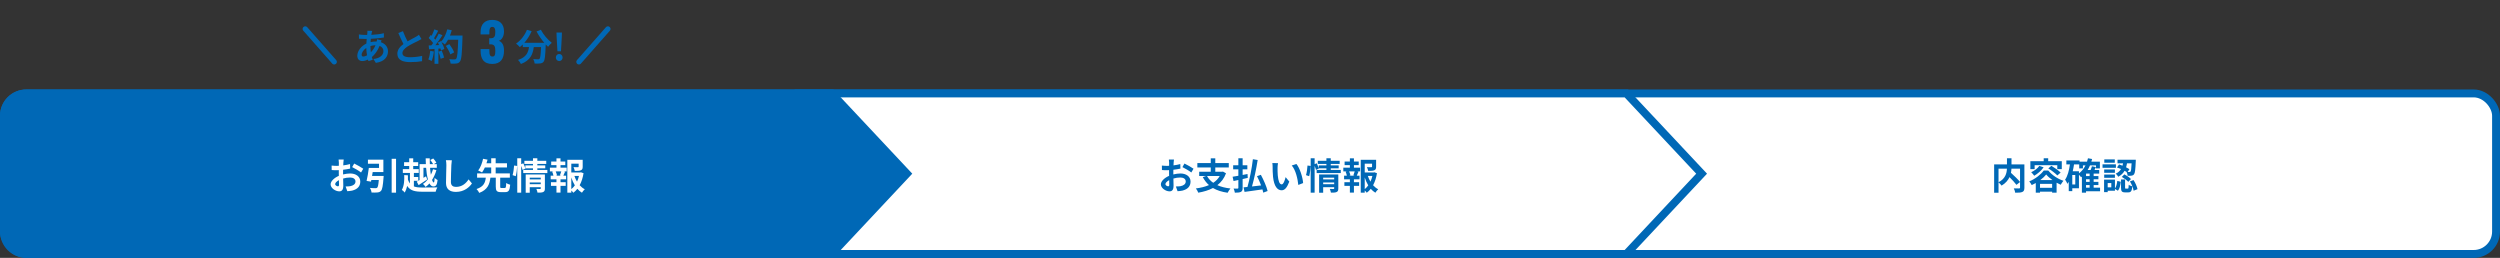 <svg width="950" height="98" viewBox="0 0 950 98" fill="none" xmlns="http://www.w3.org/2000/svg">
<rect x="0" y="0" width="950" height="98" fill="#333333" stroke="none"/>
<rect x="1.5" y="35.5" width="947" height="61" rx="8.5" fill="white" stroke="#0068B6" stroke-width="3"/>
<path d="M303.5 35.5H618.017L646.611 66L618.017 96.5H303.5V35.5Z" fill="white" stroke="#0068B6" stroke-width="3"/>
<path d="M0 44C0 38.477 4.477 34 10 34H316.667L346.667 66L316.667 98H10C4.477 98 0 93.523 0 88V44Z" fill="#0068B6"/>
<path d="M446.104 60.632C446.062 60.884 446.006 61.486 445.978 61.85C445.964 62.158 445.95 62.494 445.936 62.844C446.86 62.732 447.784 62.55 448.512 62.34L448.554 64.076C447.756 64.258 446.79 64.398 445.88 64.51C445.866 64.93 445.866 65.364 445.866 65.77C445.866 65.938 445.866 66.106 445.866 66.288C446.818 66.05 447.784 65.924 448.554 65.924C450.71 65.924 452.404 67.044 452.404 68.976C452.404 70.628 451.536 71.874 449.31 72.434C448.666 72.574 448.05 72.616 447.476 72.658L446.832 70.852C447.462 70.852 448.064 70.838 448.554 70.754C449.688 70.544 450.584 69.984 450.584 68.962C450.584 68.01 449.744 67.45 448.526 67.45C447.658 67.45 446.748 67.59 445.894 67.842C445.922 68.948 445.95 70.04 445.95 70.516C445.95 72.252 445.334 72.714 444.41 72.714C443.052 72.714 441.134 71.538 441.134 70.054C441.134 68.836 442.534 67.562 444.256 66.82C444.242 66.484 444.242 66.148 444.242 65.826C444.242 65.434 444.242 65.042 444.242 64.65C443.976 64.664 443.724 64.678 443.5 64.678C442.562 64.678 442.016 64.664 441.54 64.608L441.512 62.914C442.338 63.012 442.94 63.026 443.444 63.026C443.696 63.026 443.976 63.012 444.256 62.998C444.27 62.508 444.27 62.102 444.27 61.864C444.27 61.57 444.214 60.884 444.172 60.632H446.104ZM450.094 62.144C451.172 62.662 452.796 63.586 453.538 64.118L452.698 65.546C452.026 64.972 450.192 63.922 449.324 63.502L450.094 62.144ZM442.856 69.984C442.856 70.418 443.514 70.796 443.878 70.796C444.13 70.796 444.326 70.684 444.326 70.208C444.326 69.858 444.312 69.214 444.284 68.458C443.43 68.92 442.856 69.494 442.856 69.984ZM463.492 66.89H458.676C459.236 67.912 460.02 68.766 461.028 69.466C462.05 68.794 462.89 67.954 463.492 66.89ZM464.724 65.196L465.886 65.854C465.186 67.772 464.038 69.242 462.596 70.362C463.982 70.992 465.634 71.412 467.566 71.622C467.216 72.014 466.74 72.756 466.502 73.246C464.276 72.924 462.428 72.336 460.93 71.44C459.292 72.308 457.388 72.868 455.344 73.218C455.19 72.77 454.756 71.986 454.434 71.608C456.268 71.37 457.962 70.964 459.404 70.334C458.466 69.508 457.696 68.5 457.052 67.31L458.284 66.89H455.694V65.252H460.09V63.628H454.994V61.976H460.09V60.156H461.812V61.976H466.936V63.628H461.812V65.252H464.43L464.724 65.196ZM474.16 67.59L472.2 68.038V71.384C472.2 72.238 472.032 72.644 471.542 72.91C471.052 73.162 470.31 73.218 469.246 73.218C469.19 72.784 468.98 72.098 468.77 71.65C469.4 71.678 470.086 71.678 470.282 71.678C470.492 71.664 470.576 71.594 470.576 71.37V68.402C469.918 68.542 469.302 68.682 468.742 68.794L468.392 67.156C469.008 67.072 469.75 66.932 470.576 66.792V64.342H468.602V62.802H470.576V60.142H472.2V62.802H473.992V64.342H472.2V66.484C472.816 66.358 473.432 66.246 474.048 66.12L474.16 67.59ZM481.692 72.588L480.04 73.204C479.97 72.84 479.858 72.42 479.732 71.972C477.31 72.336 474.776 72.658 472.928 72.924L472.564 71.188C472.998 71.146 473.488 71.104 474.034 71.048C474.86 68.136 475.714 63.894 476.092 60.506L477.912 60.8C477.394 64.16 476.568 68.024 475.756 70.852C476.862 70.74 478.038 70.6 479.214 70.46C478.766 69.27 478.206 68.024 477.66 66.946L479.13 66.428C480.194 68.388 481.3 70.922 481.692 72.588ZM485.64 61.99C485.542 62.494 485.472 63.306 485.472 63.698C485.458 64.608 485.472 65.658 485.556 66.666C485.752 68.682 486.172 70.068 487.054 70.068C487.712 70.068 488.272 68.43 488.538 67.31L489.938 69.018C489.014 71.454 488.132 72.308 487.012 72.308C485.472 72.308 484.142 70.922 483.75 67.17C483.61 65.882 483.596 64.244 483.596 63.39C483.596 62.998 483.568 62.396 483.484 61.962L485.64 61.99ZM492.64 62.312C493.97 63.922 495.034 67.422 495.188 69.564L493.354 70.278C493.13 68.024 492.388 64.622 490.862 62.886L492.64 62.312ZM497.484 66.96L496.28 66.554C496.574 65.602 496.784 64.034 496.854 62.9L498.03 63.054C498.002 64.216 497.778 65.882 497.484 66.96ZM502.804 69.984H506.99V69.34H502.804V69.984ZM506.99 67.506H502.804V68.164H506.99V67.506ZM508.558 66.288V71.622C508.558 72.35 508.418 72.742 507.914 72.966C507.424 73.204 506.724 73.204 505.758 73.204C505.702 72.798 505.506 72.196 505.31 71.79C505.884 71.832 506.542 71.818 506.724 71.818C506.92 71.818 506.99 71.762 506.99 71.594V71.132H502.804V73.232H501.264V66.288H508.558ZM505.688 64.566H509.496V65.756H500.326V64.566H504.036V63.964H501.138L501.166 64.034L500.074 64.566C499.976 64.16 499.78 63.572 499.556 63.026V73.204H498.058V60.142H499.556V62.382L500.354 62.046C500.648 62.648 500.97 63.432 501.138 63.95V62.844H504.036V62.284H500.76V61.094H504.036V60.142H505.688V61.094H509.076V62.284H505.688V62.844H508.698V63.964H505.688V64.566ZM514.732 66.75L514.284 66.624C514.452 66.204 514.662 65.602 514.788 65.126H512.66C512.898 65.63 513.094 66.232 513.15 66.624L512.702 66.75H514.732ZM514.494 62.76V63.726H516.832V65.126H515.67L516.216 65.266C515.978 65.784 515.768 66.33 515.572 66.75H516.622V68.15H514.494V69.228H516.468V70.628H514.494V73.176H512.954V70.628H510.868V69.228H512.954V68.15H510.756V66.75H511.806C511.722 66.302 511.54 65.714 511.344 65.252L511.848 65.126H510.462V63.726H512.954V62.76H510.952V61.388H512.954V60.17H514.494V61.388H516.314V62.76H514.494ZM518.596 67.422V71.874C519.1 71.468 519.548 70.992 519.94 70.446C519.394 69.55 518.946 68.528 518.596 67.422ZM521.508 66.848H519.772C520.024 67.618 520.36 68.346 520.766 69.018C521.088 68.346 521.34 67.604 521.508 66.848ZM522.25 65.462L523.244 65.812C522.978 67.506 522.488 69.074 521.774 70.39C522.348 71.02 522.992 71.552 523.72 71.916C523.356 72.224 522.88 72.812 522.642 73.232C521.984 72.84 521.41 72.336 520.892 71.748C520.444 72.322 519.94 72.826 519.366 73.246C519.184 72.966 518.89 72.644 518.596 72.378V73.204H517.084V60.73H522.922V63.362C522.922 64.076 522.768 64.482 522.222 64.706C521.69 64.93 520.934 64.944 519.912 64.944C519.842 64.496 519.632 63.922 519.436 63.516C520.122 63.544 520.892 63.544 521.102 63.544C521.312 63.53 521.382 63.488 521.382 63.334V62.186H518.596V65.532H521.97L522.25 65.462Z" fill="#0068B6"/>
<path d="M130.604 60.632C130.562 60.884 130.506 61.486 130.478 61.85C130.464 62.158 130.45 62.494 130.436 62.844C131.36 62.732 132.284 62.55 133.012 62.34L133.054 64.076C132.256 64.258 131.29 64.398 130.38 64.51C130.366 64.93 130.366 65.364 130.366 65.77C130.366 65.938 130.366 66.106 130.366 66.288C131.318 66.05 132.284 65.924 133.054 65.924C135.21 65.924 136.904 67.044 136.904 68.976C136.904 70.628 136.036 71.874 133.81 72.434C133.166 72.574 132.55 72.616 131.976 72.658L131.332 70.852C131.962 70.852 132.564 70.838 133.054 70.754C134.188 70.544 135.084 69.984 135.084 68.962C135.084 68.01 134.244 67.45 133.026 67.45C132.158 67.45 131.248 67.59 130.394 67.842C130.422 68.948 130.45 70.04 130.45 70.516C130.45 72.252 129.834 72.714 128.91 72.714C127.552 72.714 125.634 71.538 125.634 70.054C125.634 68.836 127.034 67.562 128.756 66.82C128.742 66.484 128.742 66.148 128.742 65.826C128.742 65.434 128.742 65.042 128.742 64.65C128.476 64.664 128.224 64.678 128 64.678C127.062 64.678 126.516 64.664 126.04 64.608L126.012 62.914C126.838 63.012 127.44 63.026 127.944 63.026C128.196 63.026 128.476 63.012 128.756 62.998C128.77 62.508 128.77 62.102 128.77 61.864C128.77 61.57 128.714 60.884 128.672 60.632H130.604ZM134.594 62.144C135.672 62.662 137.296 63.586 138.038 64.118L137.198 65.546C136.526 64.972 134.692 63.922 133.824 63.502L134.594 62.144ZM127.356 69.984C127.356 70.418 128.014 70.796 128.378 70.796C128.63 70.796 128.826 70.684 128.826 70.208C128.826 69.858 128.812 69.214 128.784 68.458C127.93 68.92 127.356 69.494 127.356 69.984ZM141.384 66.848H145.794C145.794 66.848 145.78 67.31 145.738 67.534C145.514 70.628 145.262 71.986 144.772 72.532C144.38 72.952 143.988 73.078 143.386 73.134C142.896 73.19 142.042 73.19 141.188 73.162C141.146 72.63 140.894 71.902 140.572 71.412C141.412 71.496 142.308 71.51 142.686 71.51C142.966 71.51 143.134 71.482 143.316 71.342C143.61 71.104 143.792 70.222 143.946 68.388H141.104C141.062 68.612 141.02 68.822 140.978 69.018L139.298 68.752C139.62 67.436 139.97 65.434 140.152 63.824H144.03V62.228H139.816V60.674H145.682V65.378H141.622C141.552 65.868 141.468 66.372 141.384 66.848ZM148.832 60.352H150.498V73.218H148.832V60.352ZM159.444 68.43V62.368H161.824C161.796 61.64 161.768 60.898 161.754 60.156H163.294C163.294 60.898 163.308 61.64 163.336 62.368H164.582C164.358 61.906 163.91 61.262 163.504 60.8L164.624 60.212C165.072 60.702 165.604 61.374 165.828 61.822L164.834 62.368H165.982V63.754H163.42C163.49 64.72 163.602 65.616 163.728 66.4C164.064 65.742 164.344 65.028 164.554 64.314L165.828 64.65C165.436 66.022 164.876 67.296 164.176 68.388C164.386 68.99 164.596 69.34 164.82 69.34C165.016 69.34 165.128 68.794 165.17 67.59C165.464 67.926 165.926 68.248 166.29 68.402C166.08 70.334 165.66 70.852 164.652 70.852C164.064 70.852 163.574 70.432 163.196 69.704C162.734 70.222 162.244 70.67 161.712 71.034C161.502 70.684 161.04 70.152 160.718 69.886C161.418 69.452 162.048 68.864 162.608 68.164C162.272 66.946 162.048 65.42 161.922 63.754H160.914V67.576L161.88 67.002L162.342 68.192C161.25 68.934 160.06 69.732 159.066 70.348L158.366 69.018C158.674 68.864 159.038 68.654 159.444 68.43ZM157.274 68.71V70.838C158.128 71.174 159.192 71.258 160.494 71.258C161.488 71.258 165.002 71.258 166.192 71.216C165.926 71.594 165.66 72.364 165.548 72.854H160.48C157.722 72.854 155.916 72.476 154.726 70.656C154.53 71.552 154.236 72.42 153.774 73.176C153.564 72.84 153.032 72.336 152.696 72.168C153.592 70.586 153.676 68.416 153.606 66.526L155.006 66.61C155.02 67.142 155.02 67.688 155.006 68.234C155.216 68.85 155.468 69.34 155.776 69.732V65.714H153.074V64.258H155.496V63.082H153.55V61.626H155.496V60.156H157.022V61.626H158.912V63.082H157.022V64.258H159.122V65.714H157.274V67.268H158.94V68.71H157.274ZM171.694 60.898C171.61 61.486 171.54 62.2 171.512 62.76C171.456 64.272 171.344 67.408 171.344 69.144C171.344 70.558 172.184 71.02 173.276 71.02C175.586 71.02 177.056 69.69 178.064 68.164L179.338 69.704C178.442 71.048 176.454 72.924 173.262 72.924C170.966 72.924 169.482 71.916 169.482 69.522C169.482 67.646 169.622 63.964 169.622 62.76C169.622 62.102 169.566 61.43 169.44 60.87L171.694 60.898ZM190.58 71.44H191.798C192.218 71.44 192.302 71.174 192.358 69.522C192.694 69.802 193.422 70.082 193.87 70.194C193.702 72.406 193.254 73.008 191.952 73.008H190.328C188.76 73.008 188.396 72.49 188.396 70.908V67.506H186.352C186.044 69.998 185.33 72.084 182.11 73.302C181.914 72.854 181.452 72.182 181.074 71.832C183.86 70.922 184.392 69.354 184.602 67.506H181.298V65.896H186.66V63.628H184.252C183.93 64.342 183.566 65.014 183.174 65.532C182.796 65.294 182.096 64.958 181.704 64.804C182.614 63.656 183.272 61.766 183.566 60.338L185.274 60.674C185.148 61.108 185.008 61.556 184.854 62.032H186.66V60.142H188.354V62.032H192.652V63.628H188.354V65.896H193.744V67.506H190.076V70.908C190.076 71.37 190.146 71.44 190.58 71.44ZM195.984 66.96L194.78 66.554C195.074 65.602 195.284 64.034 195.354 62.9L196.53 63.054C196.502 64.216 196.278 65.882 195.984 66.96ZM201.304 69.984H205.49V69.34H201.304V69.984ZM205.49 67.506H201.304V68.164H205.49V67.506ZM207.058 66.288V71.622C207.058 72.35 206.918 72.742 206.414 72.966C205.924 73.204 205.224 73.204 204.258 73.204C204.202 72.798 204.006 72.196 203.81 71.79C204.384 71.832 205.042 71.818 205.224 71.818C205.42 71.818 205.49 71.762 205.49 71.594V71.132H201.304V73.232H199.764V66.288H207.058ZM204.188 64.566H207.996V65.756H198.826V64.566H202.536V63.964H199.638L199.666 64.034L198.574 64.566C198.476 64.16 198.28 63.572 198.056 63.026V73.204H196.558V60.142H198.056V62.382L198.854 62.046C199.148 62.648 199.47 63.432 199.638 63.95V62.844H202.536V62.284H199.26V61.094H202.536V60.142H204.188V61.094H207.576V62.284H204.188V62.844H207.198V63.964H204.188V64.566ZM213.232 66.75L212.784 66.624C212.952 66.204 213.162 65.602 213.288 65.126H211.16C211.398 65.63 211.594 66.232 211.65 66.624L211.202 66.75H213.232ZM212.994 62.76V63.726H215.332V65.126H214.17L214.716 65.266C214.478 65.784 214.268 66.33 214.072 66.75H215.122V68.15H212.994V69.228H214.968V70.628H212.994V73.176H211.454V70.628H209.368V69.228H211.454V68.15H209.256V66.75H210.306C210.222 66.302 210.04 65.714 209.844 65.252L210.348 65.126H208.962V63.726H211.454V62.76H209.452V61.388H211.454V60.17H212.994V61.388H214.814V62.76H212.994ZM217.096 67.422V71.874C217.6 71.468 218.048 70.992 218.44 70.446C217.894 69.55 217.446 68.528 217.096 67.422ZM220.008 66.848H218.272C218.524 67.618 218.86 68.346 219.266 69.018C219.588 68.346 219.84 67.604 220.008 66.848ZM220.75 65.462L221.744 65.812C221.478 67.506 220.988 69.074 220.274 70.39C220.848 71.02 221.492 71.552 222.22 71.916C221.856 72.224 221.38 72.812 221.142 73.232C220.484 72.84 219.91 72.336 219.392 71.748C218.944 72.322 218.44 72.826 217.866 73.246C217.684 72.966 217.39 72.644 217.096 72.378V73.204H215.584V60.73H221.422V63.362C221.422 64.076 221.268 64.482 220.722 64.706C220.19 64.93 219.434 64.944 218.412 64.944C218.342 64.496 218.132 63.922 217.936 63.516C218.622 63.544 219.392 63.544 219.602 63.544C219.812 63.53 219.882 63.488 219.882 63.334V62.186H217.096V65.532H220.47L220.75 65.462Z" fill="white"/>
<path d="M767.616 64.09H764.354C764.326 64.608 764.27 65.126 764.158 65.672C765.348 66.75 766.846 68.178 767.616 69.144V64.09ZM759.44 64.09V69.256C762.086 67.884 762.562 65.812 762.632 64.09H759.44ZM769.268 62.466V71.314C769.268 72.21 769.086 72.672 768.498 72.938C767.924 73.204 767.028 73.232 765.782 73.232C765.726 72.756 765.474 72.014 765.236 71.58C766.062 71.622 767 71.608 767.266 71.608C767.532 71.594 767.616 71.524 767.616 71.272V69.172L766.244 70.236C765.684 69.466 764.634 68.332 763.612 67.31C763.066 68.486 762.128 69.634 760.602 70.53C760.364 70.194 759.846 69.606 759.44 69.298V73.246H757.774V62.466H762.646V60.142H764.368V62.466H769.268ZM773.16 62.774V64.272H771.536V61.262H776.604V60.142H778.312V61.262H783.478V64.272H781.77V62.774H773.16ZM778.354 63.992L779.53 63.012C780.706 63.712 782.274 64.79 783.044 65.574L781.784 66.666C781.07 65.882 779.572 64.748 778.354 63.992ZM774.966 63.04L776.576 63.586C775.694 64.846 774.294 66.036 773.006 66.778C772.768 66.428 772.194 65.756 771.858 65.448C773.062 64.902 774.266 64.006 774.966 63.04ZM775.316 68.416H779.922C778.97 67.744 778.13 67.016 777.556 66.302C777.024 66.988 776.24 67.73 775.316 68.416ZM775.204 71.356H779.81V69.872H775.204V71.356ZM776.632 64.79H778.326C779.81 66.596 781.966 67.996 784.108 68.696C783.73 69.116 783.352 69.732 783.072 70.208C782.568 69.984 782.036 69.718 781.504 69.424V73.204H779.81V72.826H775.204V73.218H773.594V69.55C773.09 69.844 772.572 70.11 772.054 70.334C771.844 69.928 771.438 69.284 771.116 68.92C773.398 68.024 775.582 66.274 776.632 64.79ZM792.69 70.32V71.314H794.062V70.32H792.69ZM790.002 65.07V65.882C791.038 65.112 791.878 64.076 792.494 62.844H791.514V63.992H790.1V62.48H788.126C788 63.362 787.832 64.23 787.636 65.07H790.002ZM788.602 70.096V66.498H787.468V70.096H788.602ZM794.062 66.904V65.966H792.69V66.904H794.062ZM794.062 69.116V68.122H792.69V69.116H794.062ZM798.024 71.314V72.672H792.69V73.218H791.122V67.1C791.024 67.184 790.912 67.268 790.814 67.338C790.66 67.128 790.31 66.708 790.002 66.386V71.538H787.468V72.63H786.124V69.088C785.97 69.354 785.802 69.62 785.62 69.858C785.466 69.48 785.032 68.64 784.738 68.276C785.718 66.876 786.25 64.762 786.572 62.48H785.214V60.968H790.226V61.444H793.068C793.208 61.024 793.334 60.59 793.432 60.142L795 60.422C794.916 60.772 794.818 61.108 794.72 61.444H797.954V63.992H796.484V62.844H794.202C793.95 63.474 793.642 64.048 793.306 64.594H794.44C794.636 64.118 794.832 63.6 794.93 63.18L796.442 63.502C796.274 63.88 796.092 64.244 795.91 64.594H797.702V65.966H795.588V66.904H797.394V68.122H795.588V69.116H797.394V70.32H795.588V71.314H798.024ZM810.008 62.074H808.258C808.174 62.578 808.062 63.082 807.908 63.572C808.398 63.81 808.846 64.048 809.182 64.272L808.51 65.35C808.804 65.364 809.042 65.364 809.182 65.364C809.364 65.378 809.49 65.336 809.602 65.196C809.798 64.972 809.91 64.146 810.008 62.074ZM804.464 63.642L805.234 62.494C805.654 62.62 806.102 62.788 806.55 62.956C806.634 62.662 806.704 62.368 806.76 62.074H804.66V60.688H811.604C811.604 60.688 811.604 61.108 811.59 61.304C811.45 64.468 811.31 65.77 810.932 66.218C810.666 66.568 810.4 66.694 810.008 66.75C809.672 66.806 809.098 66.82 808.496 66.806C808.468 66.358 808.314 65.742 808.104 65.35C807.866 65.196 807.614 65.042 807.334 64.888C806.83 65.784 806.074 66.568 804.926 67.17C804.758 66.806 804.324 66.26 803.988 65.994C804.954 65.532 805.584 64.916 806.004 64.23C805.486 64.006 804.954 63.796 804.464 63.642ZM806.298 67.226L807.264 66.26C808.16 66.722 809.238 67.436 809.77 68.038L808.734 69.102C808.258 68.528 807.194 67.744 806.298 67.226ZM803.624 60.576V61.836H799.634V60.576H803.624ZM804.044 62.452V63.768H798.962V62.452H804.044ZM803.666 64.398V65.672H799.592V64.398H803.666ZM799.592 67.562V66.316H803.666V67.562H799.592ZM802.294 71.174V69.564H800.922V71.174H802.294ZM803.68 68.248V71.622C804.198 70.922 804.45 69.816 804.576 68.738L805.892 69.074C805.752 70.32 805.5 71.65 804.814 72.476L803.68 71.79V72.476H800.922V73.022H799.55V68.248H803.68ZM807.81 71.678H808.552C808.818 71.678 808.874 71.496 808.916 70.208C809.196 70.46 809.854 70.698 810.274 70.81C810.12 72.644 809.714 73.106 808.72 73.106H807.572C806.256 73.106 805.99 72.644 805.99 71.258V68.192H807.53V71.244C807.53 71.636 807.558 71.678 807.81 71.678ZM809.378 68.948L810.722 68.416C811.464 69.48 812.052 70.908 812.248 71.874L810.778 72.476C810.638 71.51 810.064 70.026 809.378 68.948Z" fill="#0068B6"/>
<path d="M141.444 11.73C141.36 12.01 141.304 12.262 141.248 12.472C141.206 12.71 141.15 12.962 141.108 13.242C142.816 13.172 144.328 12.99 145.868 12.626L145.882 14.25C144.51 14.502 142.634 14.67 140.912 14.74C140.87 15.16 140.828 15.594 140.814 16.014C141.486 15.86 142.214 15.762 142.9 15.762C142.984 15.762 143.068 15.762 143.152 15.762C143.208 15.482 143.264 15.132 143.278 14.922L144.986 15.328C144.93 15.482 144.818 15.776 144.734 16.042C146.358 16.574 147.436 17.848 147.436 19.472C147.436 21.46 146.274 23.378 142.83 23.896L141.906 22.426C144.608 22.132 145.7 20.76 145.7 19.388C145.7 18.548 145.21 17.806 144.244 17.428C143.488 19.332 142.368 20.802 141.304 21.684C141.402 22.034 141.514 22.384 141.626 22.72L140.016 23.21C139.96 23.028 139.89 22.832 139.834 22.636C139.148 22.972 138.406 23.196 137.664 23.196C136.642 23.196 135.774 22.58 135.774 21.166C135.774 19.36 137.258 17.484 139.218 16.56C139.246 15.958 139.288 15.37 139.344 14.796C139.19 14.796 139.05 14.796 138.896 14.796C138.168 14.796 137.076 14.74 136.418 14.712L136.376 13.088C136.866 13.172 138.098 13.284 138.952 13.284C139.148 13.284 139.33 13.284 139.512 13.284C139.54 13.018 139.568 12.766 139.596 12.528C139.61 12.262 139.638 11.926 139.624 11.688L141.444 11.73ZM137.426 20.802C137.426 21.25 137.622 21.488 138.07 21.488C138.462 21.488 138.966 21.32 139.47 21.026C139.316 20.158 139.204 19.192 139.176 18.226C138.126 18.94 137.426 20.004 137.426 20.802ZM140.758 17.54C140.758 18.394 140.814 19.164 140.926 19.864C141.584 19.178 142.214 18.324 142.69 17.19C141.948 17.204 141.304 17.33 140.758 17.498V17.54ZM153.12 11.842C153.652 13.298 154.31 14.642 154.87 15.72C156.018 15.048 157.236 14.446 157.894 14.068C158.426 13.76 158.832 13.522 159.196 13.214L160.162 14.838C159.742 15.09 159.294 15.328 158.776 15.594C157.908 16.028 156.144 16.84 154.87 17.666C153.708 18.436 152.924 19.234 152.924 20.214C152.924 21.222 153.89 21.754 155.836 21.754C157.278 21.754 159.168 21.544 160.414 21.236L160.386 23.252C159.196 23.462 157.712 23.602 155.892 23.602C153.106 23.602 150.992 22.832 150.992 20.424C150.992 18.884 151.972 17.722 153.316 16.728C152.672 15.538 152 14.04 151.37 12.556L153.12 11.842ZM163.494 19.332L164.866 19.57C164.726 20.886 164.432 22.286 164.026 23.182C163.732 23 163.116 22.706 162.752 22.58C163.158 21.754 163.382 20.508 163.494 19.332ZM166.616 19.64L167.848 19.248C168.226 20.074 168.59 21.166 168.758 21.88L167.442 22.342C167.33 21.628 166.966 20.494 166.616 19.64ZM170.984 13.508H175.758C175.758 13.508 175.758 14.068 175.744 14.278C175.562 20.41 175.366 22.622 174.778 23.364C174.386 23.896 174.022 24.05 173.434 24.134C172.93 24.218 172.062 24.204 171.25 24.176C171.222 23.7 170.998 22.972 170.69 22.496C171.572 22.58 172.37 22.58 172.748 22.58C173.014 22.58 173.168 22.524 173.336 22.342C173.756 21.908 173.966 19.864 174.12 15.09H170.256C169.878 15.776 169.486 16.392 169.066 16.896C168.786 16.644 168.17 16.224 167.75 15.972C168.24 16.854 168.688 17.89 168.842 18.59L167.582 19.178C167.54 18.954 167.47 18.702 167.386 18.422L166.588 18.478V24.232H165.118V18.59L163.046 18.73L162.906 17.274L163.942 17.232C164.152 16.966 164.376 16.672 164.586 16.364C164.18 15.762 163.494 15.006 162.906 14.446L163.69 13.298C163.802 13.396 163.914 13.494 164.026 13.592C164.418 12.822 164.81 11.884 165.048 11.156L166.518 11.674C166.014 12.64 165.44 13.718 164.936 14.502C165.118 14.698 165.286 14.908 165.426 15.09C165.93 14.306 166.378 13.494 166.714 12.794L168.128 13.382C167.344 14.614 166.364 16.042 165.454 17.176L166.868 17.12C166.714 16.784 166.546 16.448 166.378 16.154L167.554 15.636L167.652 15.804C168.688 14.698 169.514 12.906 169.962 11.142L171.67 11.506C171.488 12.192 171.25 12.864 170.984 13.508ZM172.566 19.906L171.124 20.676C170.858 19.794 170.13 18.45 169.416 17.442L170.746 16.77C171.474 17.736 172.272 19.024 172.566 19.906Z" fill="#0068B6"/>
<path d="M203.889 11.954L205.527 11.296C206.409 13.074 208.159 15.104 209.685 16.28C209.237 16.63 208.593 17.302 208.271 17.778C207.977 17.512 207.683 17.204 207.375 16.882V16.98C207.221 21.208 207.053 22.86 206.563 23.448C206.213 23.896 205.835 24.036 205.289 24.106C204.813 24.176 204.001 24.176 203.175 24.148C203.147 23.644 202.923 22.944 202.629 22.468C203.399 22.524 204.127 22.538 204.477 22.538C204.729 22.538 204.883 22.51 205.037 22.342C205.317 22.048 205.471 20.802 205.597 17.876H202.839C202.489 20.564 201.579 22.958 197.953 24.316C197.743 23.84 197.253 23.154 196.847 22.776C200.011 21.754 200.739 19.92 201.019 17.876H198.653V16.896C198.289 17.274 197.911 17.61 197.533 17.904C197.225 17.526 196.511 16.854 196.105 16.56C197.855 15.384 199.395 13.452 200.235 11.324L202.027 11.842C201.341 13.452 200.361 14.992 199.255 16.252H206.815C205.709 14.964 204.659 13.424 203.889 11.954ZM211.827 19.472L211.533 14.306L211.463 12.36H213.535L213.465 14.306L213.171 19.472H211.827ZM212.499 23.196C211.771 23.196 211.225 22.608 211.225 21.852C211.225 21.082 211.771 20.508 212.499 20.508C213.227 20.508 213.787 21.082 213.787 21.852C213.787 22.608 213.227 23.196 212.499 23.196Z" fill="#0068B6"/>
<path d="M187.083 24.3C183.683 24.3 182.623 22.24 182.623 19.22V18.64H185.963V19.22C185.963 20.84 186.223 21.48 187.143 21.48C188.043 21.48 188.223 20.78 188.223 19.32C188.223 17.72 187.903 16.88 186.523 16.84H185.903V14.54H186.443C187.863 14.54 188.223 13.8 188.223 12.16C188.223 10.9 187.943 10.22 187.043 10.22C186.163 10.22 185.963 11.04 185.963 12.22V13.06H182.623V12.08C182.623 9.16 184.283 7.56 187.043 7.56C189.843 7.56 191.523 9.06 191.523 11.94C191.523 13.84 190.643 15.2 189.543 15.5C190.663 15.92 191.523 16.92 191.523 19.24C191.523 22.2 190.323 24.3 187.083 24.3Z" fill="#0068B6"/>
<path d="M127 23.5L116 11" stroke="#0068B6" stroke-width="2" stroke-linecap="round"/>
<path d="M220 23.5L231 11" stroke="#0068B6" stroke-width="2" stroke-linecap="round"/>
</svg>
